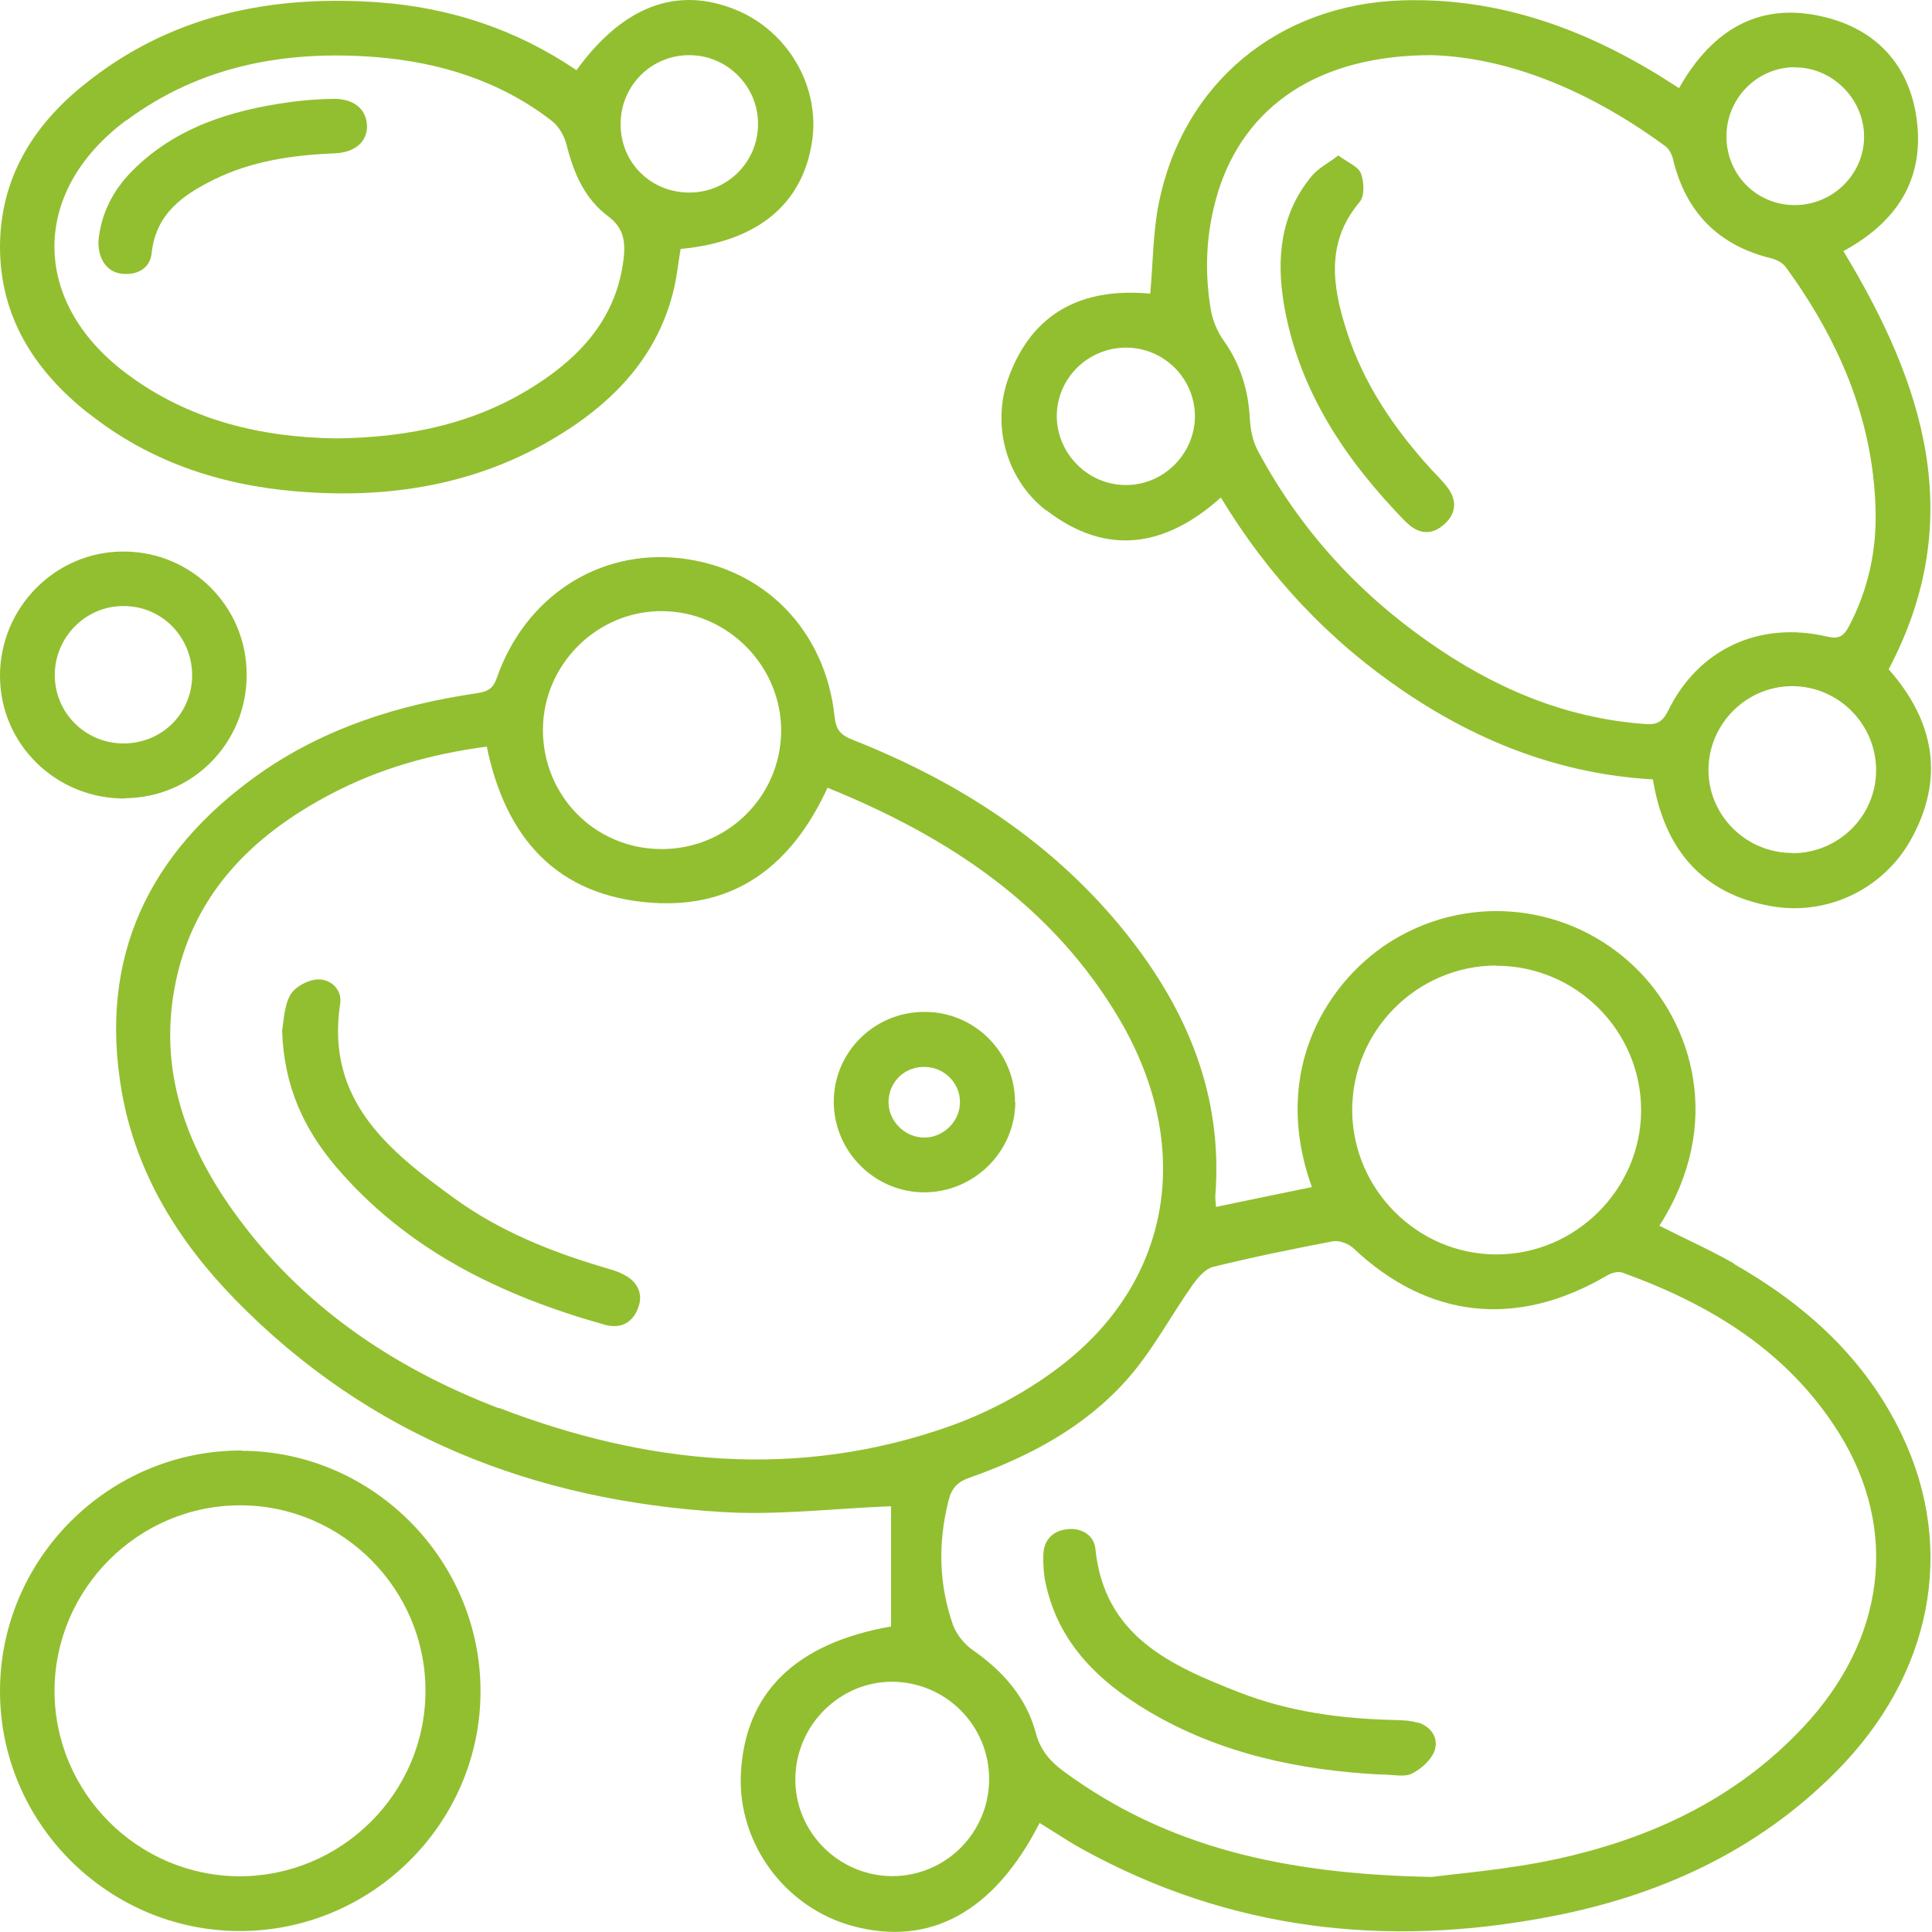 <svg width="46" height="46" viewBox="0 0 46 46" fill="none" xmlns="http://www.w3.org/2000/svg">
<path d="M41.281 30.081C40.71 29.756 40.1 29.484 39.509 29.185C41.073 26.739 40.275 24.337 38.938 23.039C37.387 21.534 35.038 21.261 33.188 22.371C31.67 23.28 30.216 25.428 31.235 28.264C30.476 28.419 29.723 28.575 28.95 28.737C28.95 28.64 28.931 28.549 28.937 28.458C29.119 26.083 28.269 24.052 26.822 22.235C25.096 20.074 22.85 18.62 20.3 17.614C20.02 17.504 19.904 17.38 19.871 17.062C19.651 14.999 18.19 13.519 16.198 13.292C14.251 13.071 12.499 14.207 11.824 16.154C11.733 16.407 11.603 16.465 11.363 16.504C9.488 16.777 7.703 17.341 6.145 18.445C3.537 20.301 2.336 22.799 2.901 26.005C3.245 27.946 4.25 29.562 5.607 30.95C8.774 34.189 12.713 35.727 17.172 35.999C18.502 36.084 19.852 35.915 21.215 35.863V38.725C18.937 39.127 17.73 40.302 17.639 42.249C17.567 43.891 18.69 45.422 20.3 45.857C22.143 46.357 23.674 45.52 24.752 43.404C25.096 43.612 25.427 43.839 25.77 44.027C29.275 45.961 33.013 46.383 36.894 45.637C39.49 45.144 41.826 44.086 43.715 42.184C45.999 39.887 46.583 36.889 45.285 34.169C44.422 32.352 42.994 31.067 41.274 30.087L41.281 30.081ZM35.615 22.994C37.523 22.988 39.081 24.545 39.074 26.447C39.068 28.322 37.504 29.873 35.628 29.867C33.746 29.867 32.202 28.316 32.195 26.434C32.195 24.545 33.727 23 35.615 22.988V22.994ZM15.783 14.551C17.34 14.57 18.612 15.868 18.599 17.419C18.58 18.983 17.301 20.229 15.731 20.216C14.16 20.203 12.921 18.944 12.927 17.367C12.934 15.81 14.232 14.531 15.783 14.551ZM11.869 33.527C9.332 32.553 7.145 31.067 5.548 28.828C4.419 27.245 3.796 25.506 4.153 23.539C4.555 21.333 5.97 19.905 7.891 18.899C9.04 18.296 10.273 17.951 11.59 17.776C12.032 19.931 13.245 21.339 15.53 21.495C17.529 21.631 18.865 20.58 19.703 18.756C22.59 19.924 25.063 21.566 26.66 24.279C28.405 27.258 27.919 30.418 25.342 32.456C24.544 33.086 23.596 33.605 22.636 33.949C19.008 35.24 15.406 34.877 11.876 33.52L11.869 33.527ZM21.254 44.67C19.969 44.67 18.917 43.618 18.937 42.333C18.956 41.068 20.001 40.03 21.26 40.042C22.526 40.056 23.551 41.087 23.551 42.359C23.551 43.631 22.526 44.663 21.254 44.67ZM42.936 41.12C41.333 42.833 39.295 43.781 37.043 44.267C35.901 44.514 34.72 44.605 34.097 44.689C30.566 44.624 27.776 43.975 25.329 42.178C25.011 41.944 24.777 41.684 24.667 41.276C24.44 40.419 23.882 39.789 23.155 39.283C22.96 39.147 22.779 38.92 22.694 38.699C22.35 37.726 22.331 36.733 22.584 35.727C22.655 35.441 22.792 35.286 23.071 35.188C24.492 34.688 25.816 33.988 26.822 32.858C27.432 32.177 27.867 31.34 28.399 30.587C28.522 30.418 28.697 30.211 28.879 30.165C29.826 29.931 30.78 29.737 31.735 29.555C31.884 29.529 32.098 29.607 32.215 29.711C33.993 31.398 36.109 31.632 38.257 30.373C38.361 30.308 38.529 30.262 38.633 30.302C40.736 31.061 42.579 32.184 43.792 34.13C45.22 36.428 44.889 39.037 42.936 41.12Z" fill="#92BF30"/>
<path d="M24.914 12.151C26.361 13.261 27.757 13.021 29.068 11.846C30.203 13.722 31.651 15.26 33.435 16.467C35.227 17.68 37.18 18.433 39.354 18.557C39.627 20.212 40.516 21.276 42.164 21.574C43.494 21.814 44.825 21.178 45.487 20.01C46.324 18.524 46.045 17.155 44.968 15.935C46.856 12.365 45.805 9.14 43.89 5.979C45.143 5.298 45.811 4.299 45.642 2.89C45.493 1.638 44.76 0.762 43.54 0.431C41.937 -0.004 40.775 0.684 39.977 2.099C39.782 1.975 39.614 1.865 39.445 1.761C37.582 0.632 35.596 -0.062 33.377 0.009C30.437 0.106 28.159 1.982 27.588 4.85C27.452 5.538 27.452 6.259 27.387 6.992C25.79 6.843 24.577 7.42 24.006 9.01C23.603 10.139 23.967 11.431 24.914 12.158V12.151ZM42.677 20.309C41.567 20.309 40.665 19.407 40.678 18.31C40.691 17.226 41.586 16.337 42.67 16.337C43.773 16.337 44.676 17.246 44.669 18.349C44.663 19.439 43.773 20.309 42.683 20.315L42.677 20.309ZM42.722 1.605C43.618 1.592 44.383 2.352 44.383 3.254C44.383 4.143 43.65 4.87 42.755 4.883C41.852 4.896 41.126 4.188 41.106 3.286C41.087 2.365 41.814 1.612 42.722 1.599V1.605ZM28.99 4.604C29.626 2.52 31.398 1.307 34.104 1.313C35.992 1.378 37.913 2.202 39.659 3.487C39.743 3.552 39.808 3.682 39.834 3.792C40.139 5.058 40.918 5.85 42.19 6.155C42.313 6.187 42.45 6.265 42.521 6.362C43.767 8.076 44.591 9.951 44.656 12.106C44.688 13.099 44.481 14.046 44.014 14.929C43.89 15.156 43.761 15.221 43.501 15.156C41.885 14.78 40.431 15.454 39.711 16.934C39.581 17.194 39.438 17.259 39.179 17.239C37.251 17.103 35.551 16.369 33.987 15.266C32.287 14.072 30.924 12.56 29.944 10.723C29.821 10.49 29.769 10.204 29.756 9.938C29.717 9.27 29.529 8.666 29.139 8.115C28.983 7.9 28.873 7.628 28.828 7.368C28.672 6.44 28.717 5.512 28.99 4.61V4.604ZM26.822 8.277C27.718 8.283 28.445 9.01 28.451 9.906C28.451 10.808 27.698 11.561 26.79 11.548C25.901 11.541 25.167 10.801 25.161 9.912C25.161 9.004 25.907 8.27 26.829 8.277H26.822Z" fill="#92BF30"/>
<path d="M2.103 9.835C3.543 10.984 5.218 11.542 7.028 11.697C9.43 11.905 11.694 11.49 13.713 10.101C14.868 9.303 15.725 8.264 16.049 6.863C16.12 6.551 16.153 6.233 16.205 5.928C18.048 5.753 19.125 4.851 19.339 3.339C19.521 2.047 18.755 0.743 17.529 0.237C16.127 -0.341 14.835 0.139 13.726 1.671C12.279 0.691 10.702 0.178 9.001 0.055C6.431 -0.127 4.03 0.366 1.979 2.034C0.766 3.014 0.006 4.267 0 5.87C0 7.551 0.824 8.823 2.096 9.835H2.103ZM16.393 1.314C17.302 1.301 18.054 2.047 18.048 2.956C18.048 3.851 17.328 4.578 16.425 4.585C15.498 4.591 14.771 3.871 14.777 2.949C14.777 2.047 15.498 1.32 16.393 1.314ZM3.005 2.871C4.77 1.561 6.801 1.191 8.949 1.359C10.474 1.483 11.902 1.924 13.129 2.871C13.304 3.001 13.44 3.241 13.492 3.456C13.661 4.124 13.921 4.734 14.479 5.149C14.855 5.428 14.894 5.759 14.848 6.162C14.686 7.525 13.875 8.446 12.778 9.154C11.357 10.075 9.767 10.419 7.995 10.438C6.237 10.413 4.491 10.017 2.985 8.874C0.727 7.168 0.733 4.552 3.005 2.865V2.871Z" fill="#92BF30"/>
<path d="M5.75 34.536C2.589 34.53 0 37.113 0 40.267C0 43.408 2.576 45.977 5.711 45.977C8.852 45.977 11.435 43.414 11.441 40.28C11.448 37.145 8.878 34.549 5.75 34.543V34.536ZM5.711 44.673C3.284 44.673 1.304 42.687 1.298 40.267C1.298 37.826 3.303 35.828 5.743 35.841C8.164 35.854 10.143 37.852 10.13 40.273C10.124 42.694 8.132 44.673 5.704 44.673H5.711Z" fill="#92BF30"/>
<path d="M2.979 19.005C4.595 18.992 5.88 17.681 5.873 16.059C5.873 14.443 4.562 13.132 2.946 13.132C1.324 13.125 0 14.462 0 16.091C0 17.72 1.337 19.024 2.979 19.012V19.005ZM2.946 14.43C3.861 14.43 4.582 15.176 4.575 16.098C4.562 17 3.848 17.701 2.94 17.701C2.038 17.701 1.311 16.98 1.304 16.085C1.298 15.176 2.038 14.423 2.946 14.43Z" fill="#92BF30"/>
<path d="M14.764 30.303C14.621 30.244 14.472 30.205 14.323 30.16C13.083 29.79 11.889 29.303 10.844 28.55C9.261 27.408 7.749 26.201 8.099 23.897C8.151 23.566 7.878 23.307 7.567 23.32C7.333 23.326 7.015 23.502 6.911 23.69C6.756 23.975 6.756 24.339 6.717 24.527C6.756 25.864 7.236 26.87 7.982 27.759C9.683 29.764 11.928 30.848 14.401 31.542C14.777 31.646 15.076 31.497 15.205 31.108C15.322 30.77 15.147 30.459 14.764 30.309V30.303Z" fill="#92BF30"/>
<path d="M24.167 26.241C24.167 25.053 23.2 24.086 22.006 24.093C20.806 24.093 19.839 25.066 19.852 26.254C19.865 27.422 20.825 28.383 21.993 28.389C23.181 28.395 24.167 27.428 24.174 26.247L24.167 26.241ZM21.987 27.085C21.52 27.072 21.137 26.669 21.156 26.209C21.176 25.735 21.565 25.378 22.045 25.404C22.5 25.423 22.863 25.8 22.856 26.247C22.856 26.708 22.448 27.098 21.987 27.085Z" fill="#92BF30"/>
<path d="M33.745 41.016C33.557 40.957 33.349 40.957 33.148 40.951C31.902 40.919 30.669 40.75 29.508 40.295C27.879 39.66 26.289 38.959 26.081 36.875C26.049 36.551 25.75 36.376 25.425 36.408C25.081 36.441 24.854 36.648 24.841 37.018C24.835 37.245 24.848 37.485 24.9 37.713C25.205 39.121 26.159 40.036 27.333 40.737C29.066 41.769 30.981 42.151 32.843 42.249C33.187 42.249 33.44 42.32 33.615 42.229C33.836 42.119 34.07 41.911 34.154 41.691C34.264 41.386 34.076 41.107 33.752 41.009L33.745 41.016Z" fill="#92BF30"/>
<path d="M33.487 12.436C33.766 12.722 34.097 12.754 34.395 12.475C34.694 12.203 34.688 11.878 34.434 11.567C34.331 11.437 34.207 11.314 34.09 11.19C33.195 10.21 32.455 9.127 32.053 7.848C31.722 6.803 31.566 5.765 32.371 4.811C32.494 4.668 32.481 4.331 32.403 4.129C32.345 3.967 32.098 3.876 31.864 3.701C31.631 3.883 31.391 4 31.235 4.188C30.482 5.09 30.385 6.161 30.573 7.264C30.93 9.328 32.053 10.976 33.487 12.443V12.436Z" fill="#92BF30"/>
<path d="M3.61 6.034C3.707 5.093 4.35 4.645 5.083 4.281C5.985 3.834 6.965 3.691 7.964 3.652C8.458 3.632 8.756 3.366 8.737 2.977C8.717 2.588 8.412 2.341 7.913 2.354C7.575 2.36 7.231 2.386 6.894 2.432C5.492 2.627 4.174 3.035 3.143 4.074C2.682 4.541 2.403 5.099 2.344 5.735C2.331 6.157 2.539 6.468 2.876 6.514C3.253 6.566 3.571 6.397 3.61 6.034Z" fill="#92BF30"/>
</svg>
